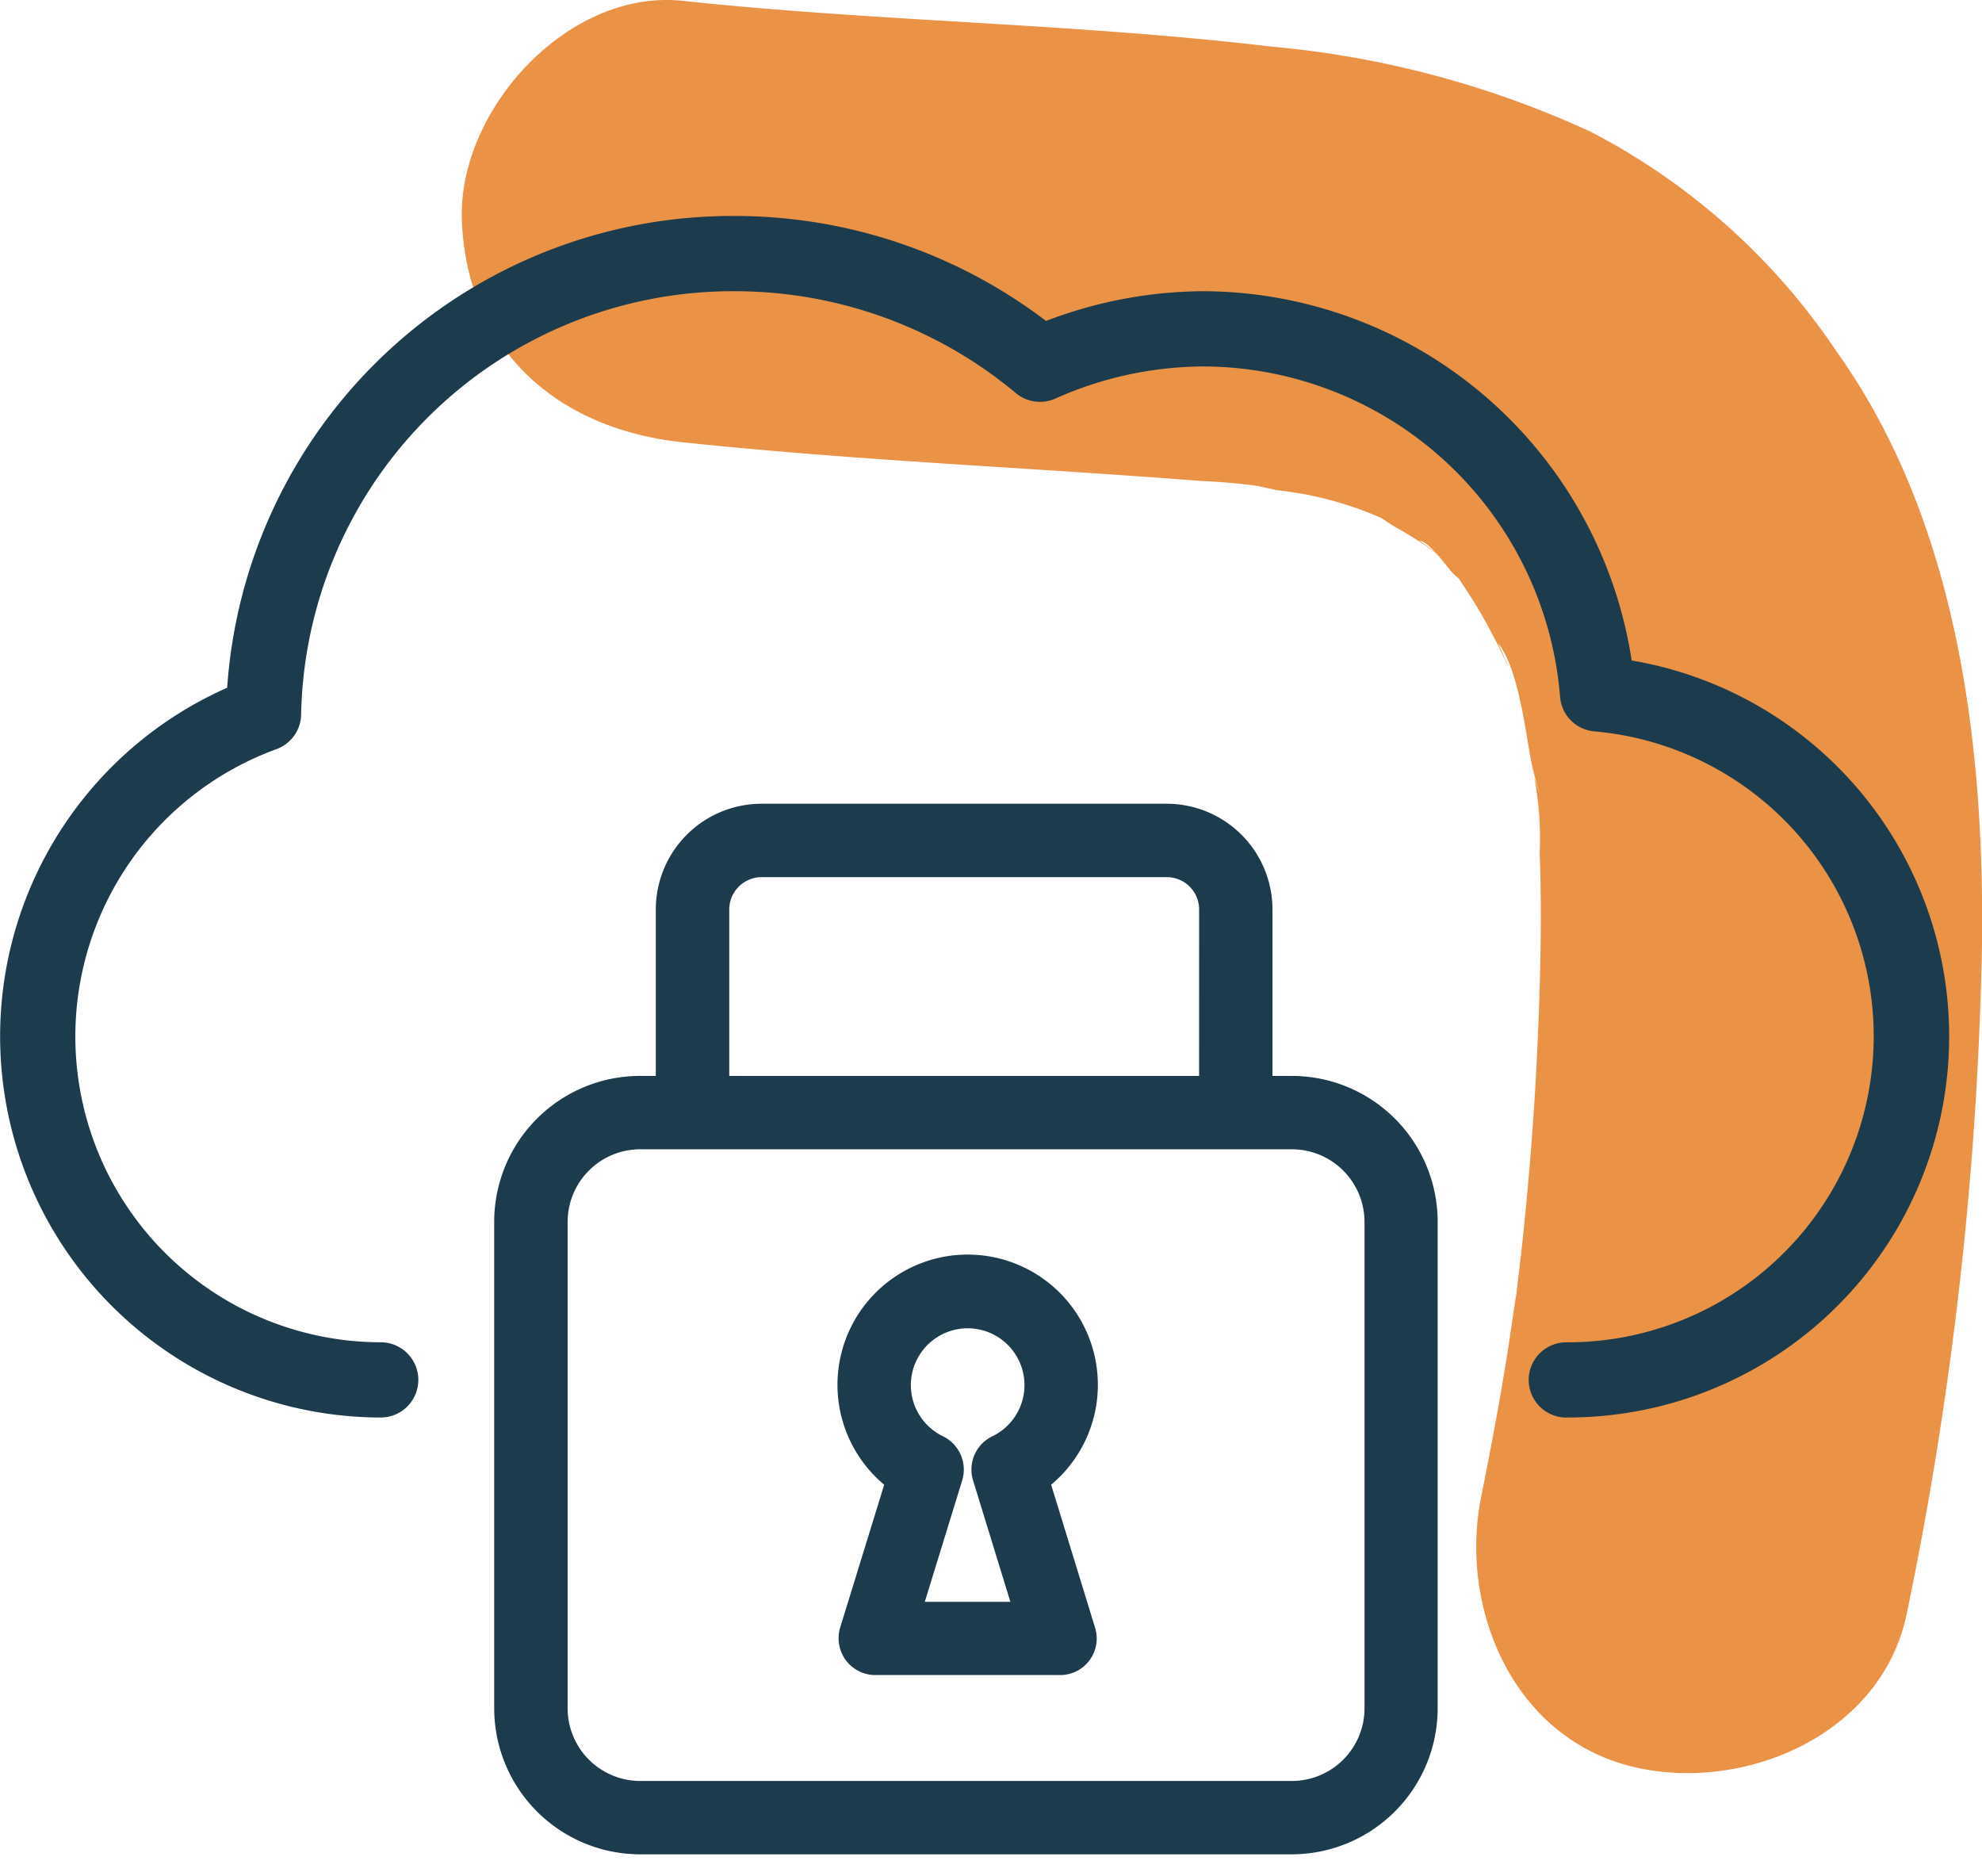 <svg xmlns="http://www.w3.org/2000/svg" width="57.042" height="53.977" viewBox="0 0 57.042 53.977">
  <g id="Group_615" data-name="Group 615" transform="translate(0)">
    <path id="Path_1127" data-name="Path 1127" d="M986.627,2896.732c4.982.527,9.972.726,14.962,1.117a16.233,16.233,0,0,1,1.949.194c-1.68-.346-.042.019.232.073a10.022,10.022,0,0,1,3.215.907c-1.294-.853-.148-.021.2.171.277.155.546.322.812.5q.87.616-.159-.132c.308.039.8.784,1,.974.89.82-.585-.954.3.369a14.253,14.253,0,0,1,.832,1.414c.112.208.213.421.311.633.2.429.137.283-.176-.434.583.714.784,2.523.949,3.382.107.55.426,1.538.09.471a9.363,9.363,0,0,1,.157,2.182c.047,1.188.039,2.377.008,3.562q-.1,3.966-.535,7.907-.1.879-.21,1.753c.185-1.419-.157.98-.2,1.224-.218,1.358-.471,2.708-.742,4.054-.661,3.246.932,7.015,4.435,7.811,3.165.722,7.1-.952,7.81-4.433a103.942,103.942,0,0,0,2.162-19.137c.084-5.858-.695-12.288-4.192-17.185a19.064,19.064,0,0,0-7.082-6.318,27.88,27.88,0,0,0-9.21-2.447c-5.609-.666-11.288-.713-16.914-1.314-3.313-.349-6.491,3.173-6.348,6.352C980.444,2894.122,983.079,2896.357,986.627,2896.732Z" transform="translate(-966.989 -2884.006)" fill="#ea9245"/>
    <path id="Path_1128" data-name="Path 1128" d="M1020.609,2920.8a1.082,1.082,0,1,1,0-2.165,8.807,8.807,0,0,0,.8-17.581,1.083,1.083,0,0,1-.98-.994,10.333,10.333,0,0,0-10.254-9.507,10.545,10.545,0,0,0-4.265.921,1.085,1.085,0,0,1-1.143-.154,12.621,12.621,0,0,0-8.09-2.932,12.429,12.429,0,0,0-12.481,12.19,1.079,1.079,0,0,1-.719.991,8.8,8.8,0,0,0,3.01,17.065,1.082,1.082,0,1,1,0,2.165,10.968,10.968,0,0,1-4.419-21,14.575,14.575,0,0,1,14.609-13.576,14.792,14.792,0,0,1,8.958,3.021,12.8,12.8,0,0,1,4.539-.856,12.517,12.517,0,0,1,12.315,10.626,10.969,10.969,0,0,1-1.876,21.784" transform="translate(-975.53 -2880.008)" fill="#1c3b4c"/>
    <rect id="Rectangle_202" data-name="Rectangle 202" width="57.039" height="53.975" transform="translate(0.001 0.002)" fill="none"/>
    <g id="Group_614" data-name="Group 614" transform="translate(14.225 23.126)">
      <path id="Path_1129" data-name="Path 1129" d="M1003.564,2900.1h-.557v-4.788a3.045,3.045,0,0,0-3.041-3.044H988.3a3.045,3.045,0,0,0-3.041,3.044v4.788h-.451a4.2,4.2,0,0,0-4.2,4.2v14a4.206,4.206,0,0,0,4.2,4.2h18.753a4.206,4.206,0,0,0,4.2-4.2v-14A4.2,4.2,0,0,0,1003.564,2900.1Zm-17.244,2.111h17.244a2.093,2.093,0,0,1,2.092,2.089v14a2.093,2.093,0,0,1-2.092,2.089H984.81a2.093,2.093,0,0,1-2.089-2.089v-14a2.092,2.092,0,0,1,2.089-2.089Zm14.575-2.111H987.373v-4.788a.933.933,0,0,1,.93-.932h11.663a.931.931,0,0,1,.93.932Z" transform="translate(-980.61 -2892.265)" fill="#1c3b4c"/>
      <path id="Path_1130" data-name="Path 1130" d="M984.213,2907.631a1.067,1.067,0,0,0,.162.929,1.056,1.056,0,0,0,.849.431h5.318a1.051,1.051,0,0,0,1.008-1.366l-1.263-4.111a3.747,3.747,0,1,0-4.805,0Zm3.825-4.248,1.075,3.5h-2.462l1.078-3.5a1.066,1.066,0,0,0-.549-1.26,1.635,1.635,0,1,1,1.409,0A1.062,1.062,0,0,0,988.038,2903.383Z" transform="translate(-974.26 -2883.915)" fill="#1c3b4c"/>
    </g>
  </g>
</svg>
